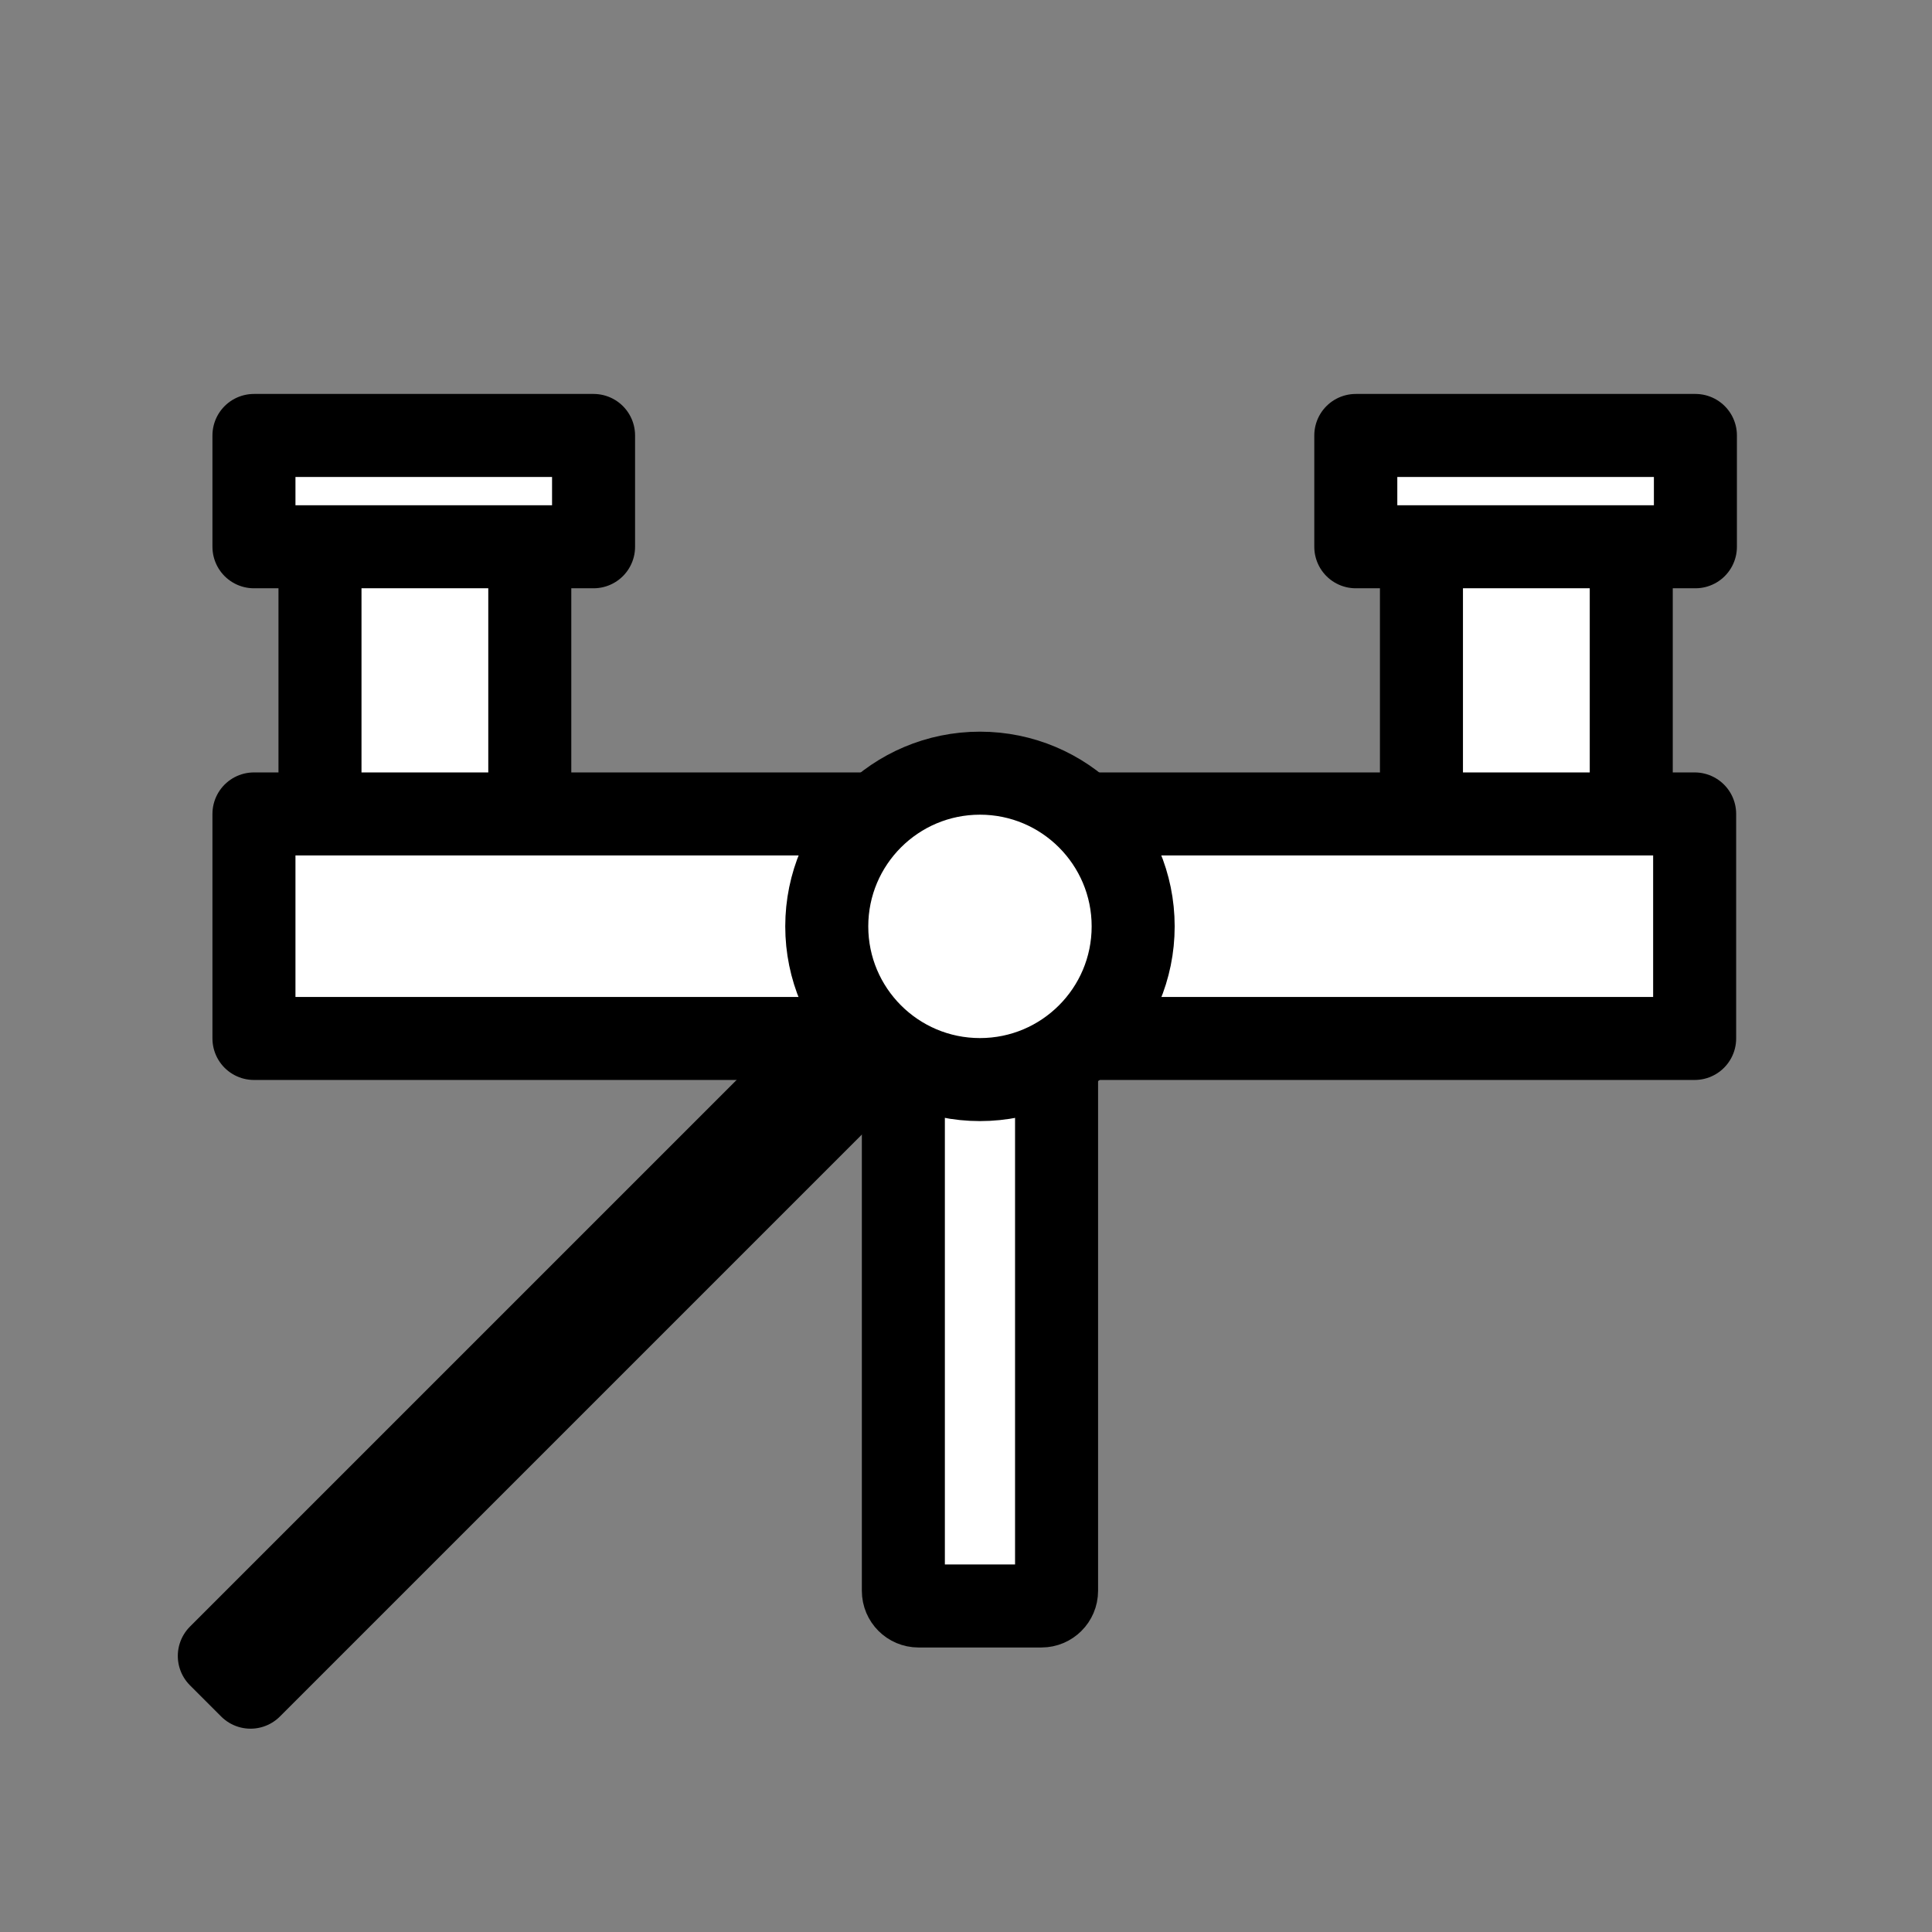 <?xml version="1.0" encoding="UTF-8"?>
<svg id="Capa_1" xmlns="http://www.w3.org/2000/svg" version="1.1" viewBox="0 0 512 512">
  <rect x="0" y="0" width="512" height="512" fill="#808080" stroke="none"/>
  <!-- Generator: Adobe Illustrator 29.6.1, SVG Export Plug-In . SVG Version: 2.1.1 Build 9)  -->
  <defs>
    <style>
      .st0 {
        fill: #fff;
        stroke: #000;
        stroke-linecap: round;
        stroke-linejoin: round;
        stroke-width: 22px;
      }
    </style>
  </defs>
  <rect class="st0" x="84.8" y="142.6" width="55.6" height="102.5"/>
  <rect class="st0" x="67.3" y="115.4" width="90" height="29.5"/>
  <rect class="st0" x="376.7" y="142.6" width="55.6" height="102.5"/>
  <rect class="st0" x="359.3" y="115.4" width="90" height="29.5"/>
  <rect class="st0" x="140.6" y="219.7" width="134.5" height="13.4"/>
  <rect class="st0" x="67.3" y="215.7" width="381.8" height="59.5"/>
  <rect class="st0" x="17.8" y="329.7" width="303.8" height="11.7" transform="translate(-187.6 218.3) rotate(-45)"/>
  <path class="st0" d="M239.4,245.8h40.6v175.8c0,2.2-1.8,4-4,4h-32.6c-2.2,0-4-1.8-4-4v-175.8h0Z"/>
  <circle class="st0" cx="259.7" cy="245.5" r="40.6"/>
</svg>